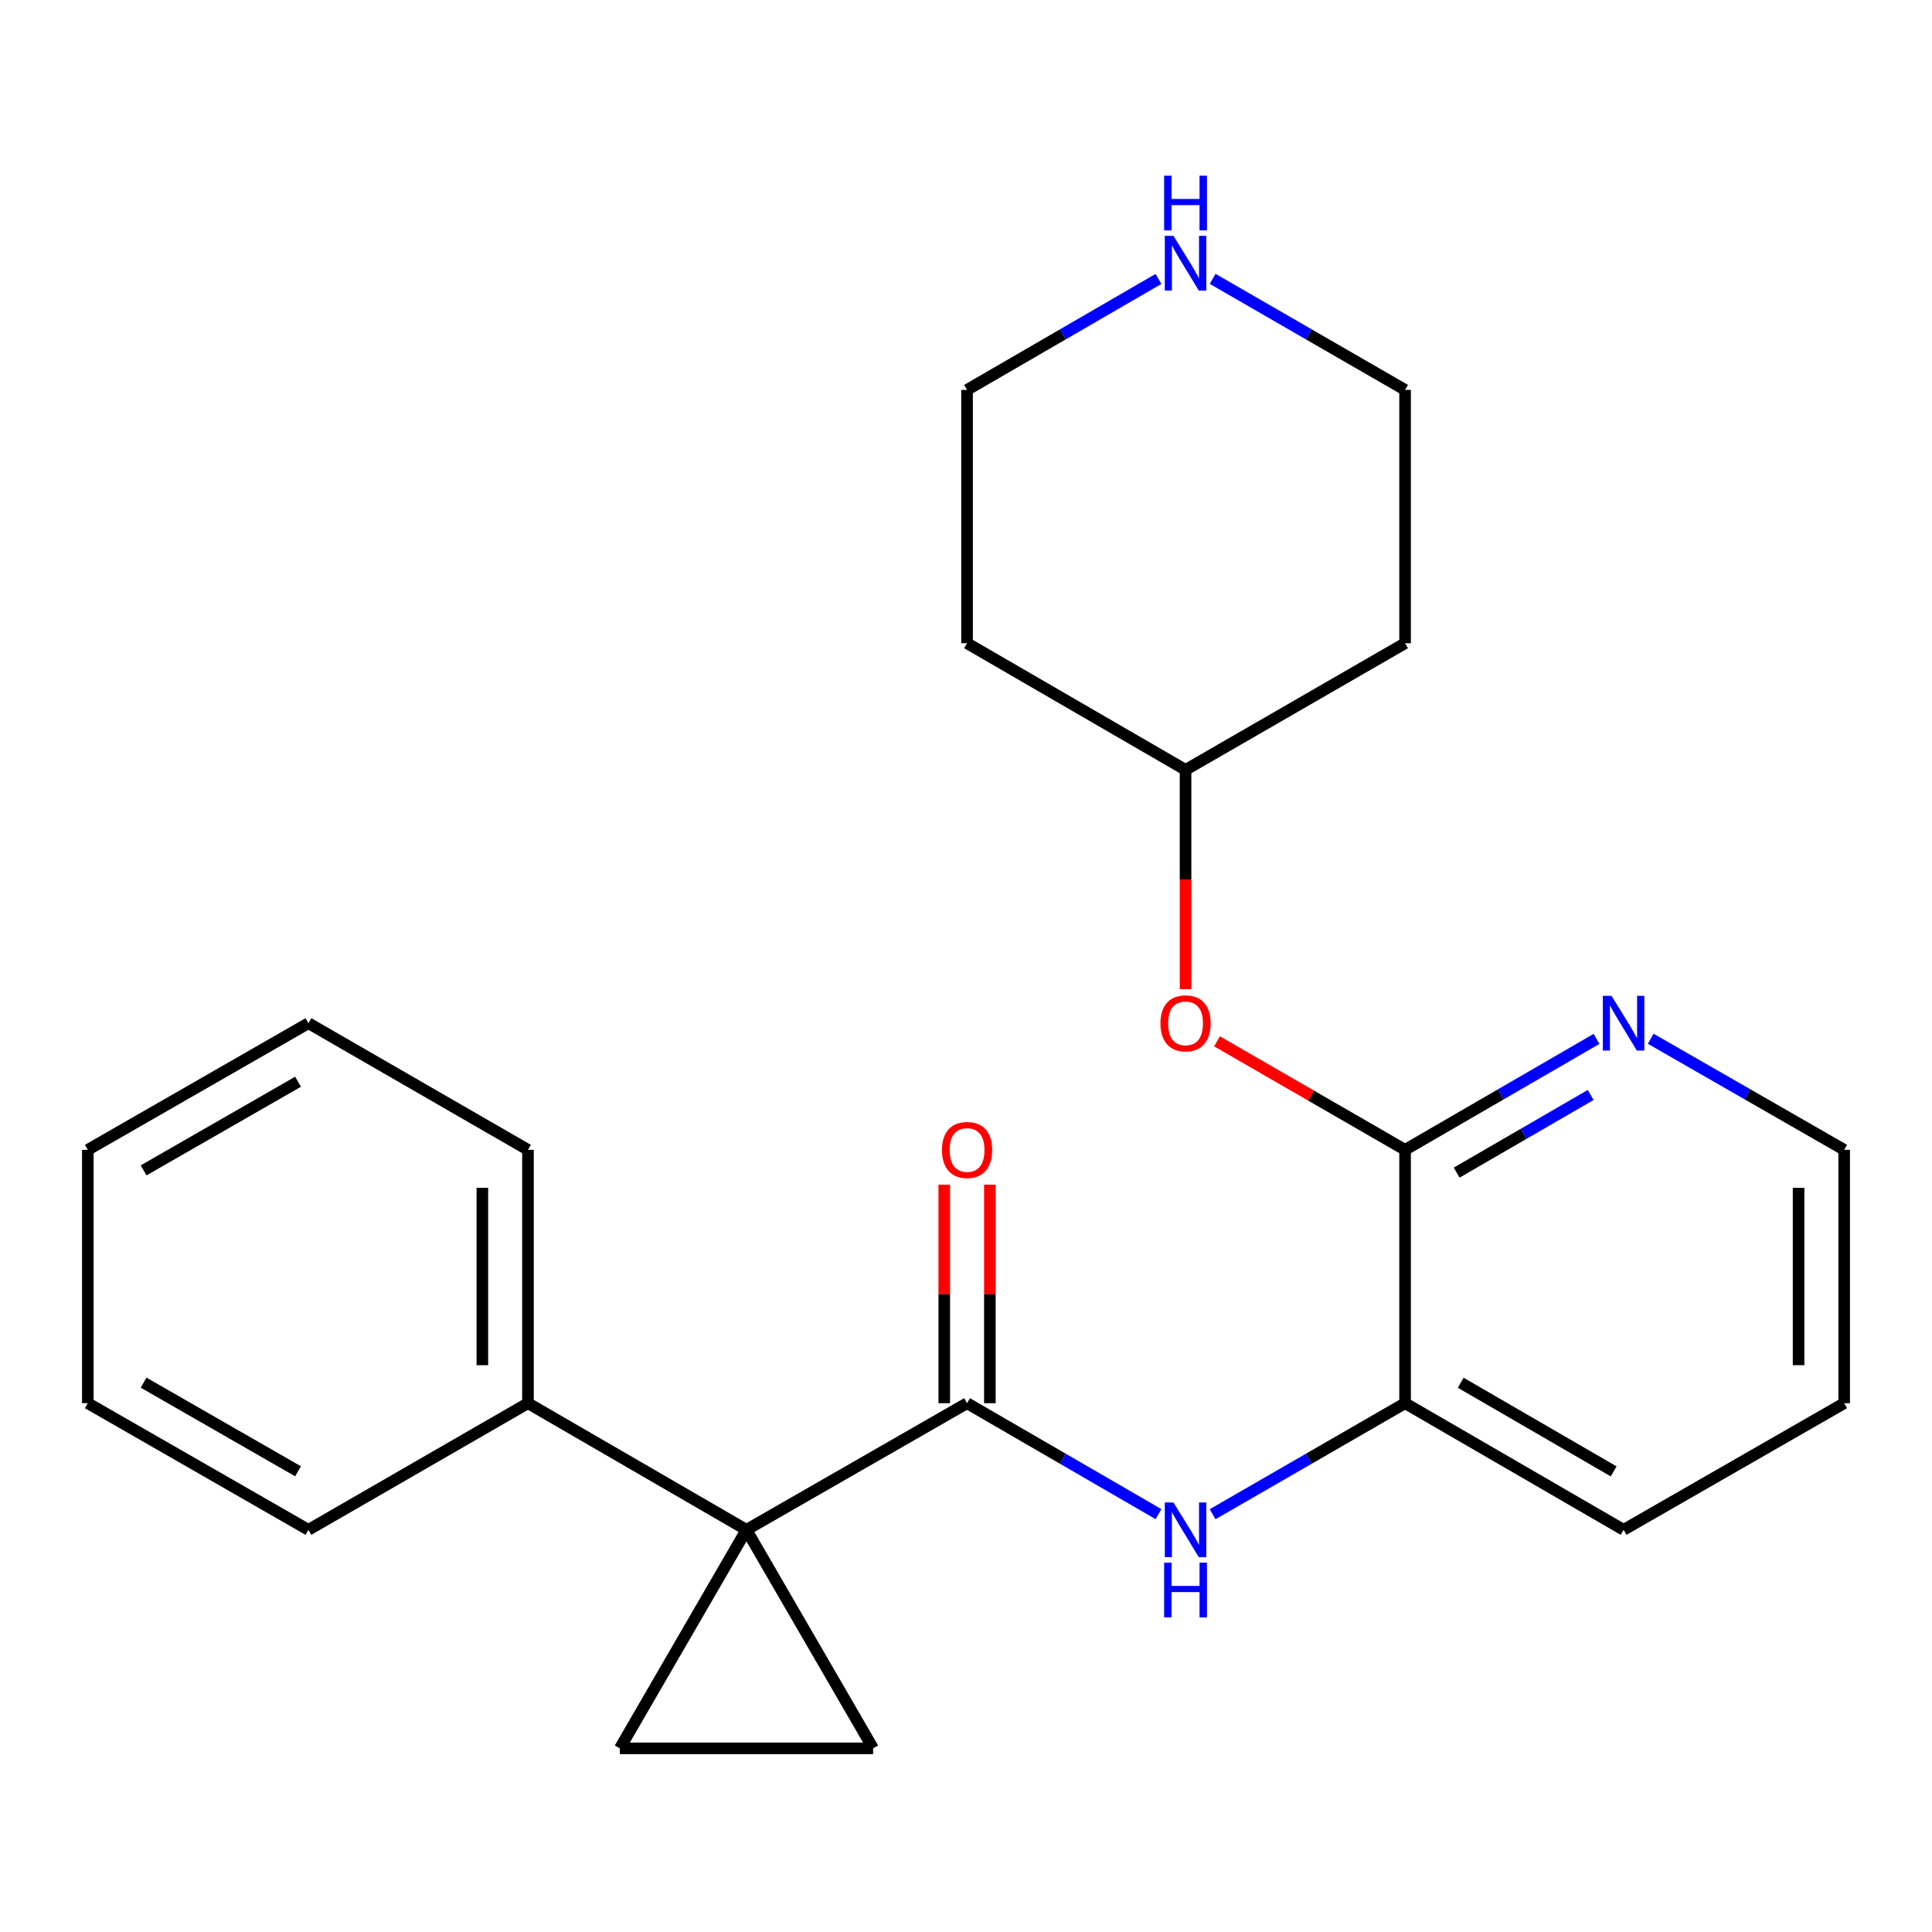 <?xml version='1.0' encoding='iso-8859-1'?>
<svg version='1.1' baseProfile='full'
              xmlns='http://www.w3.org/2000/svg'
                      xmlns:rdkit='http://www.rdkit.org/xml'
                      xmlns:xlink='http://www.w3.org/1999/xlink'
                  xml:space='preserve'
width='1000px' height='1000px' viewBox='0 0 1000 1000'>
<!-- END OF HEADER -->
<rect style='opacity:1.0;fill:#FFFFFF;stroke:none' width='1000' height='1000' x='0' y='0'> </rect>
<path class='bond-0' d='M 386.36,791.839 L 500.551,726.294' style='fill:none;fill-rule:evenodd;stroke:#000000;stroke-width:6px;stroke-linecap:butt;stroke-linejoin:miter;stroke-opacity:1' />
<path class='bond-1' d='M 386.36,791.839 L 451.919,904.941' style='fill:none;fill-rule:evenodd;stroke:#000000;stroke-width:6px;stroke-linecap:butt;stroke-linejoin:miter;stroke-opacity:1' />
<path class='bond-2' d='M 386.36,791.839 L 320.815,904.941' style='fill:none;fill-rule:evenodd;stroke:#000000;stroke-width:6px;stroke-linecap:butt;stroke-linejoin:miter;stroke-opacity:1' />
<path class='bond-8' d='M 386.36,791.839 L 273.271,726.294' style='fill:none;fill-rule:evenodd;stroke:#000000;stroke-width:6px;stroke-linecap:butt;stroke-linejoin:miter;stroke-opacity:1' />
<path class='bond-3' d='M 500.551,726.294 L 550.091,755.007' style='fill:none;fill-rule:evenodd;stroke:#000000;stroke-width:6px;stroke-linecap:butt;stroke-linejoin:miter;stroke-opacity:1' />
<path class='bond-3' d='M 550.091,755.007 L 599.632,783.721' style='fill:none;fill-rule:evenodd;stroke:#0000FF;stroke-width:6px;stroke-linecap:butt;stroke-linejoin:miter;stroke-opacity:1' />
<path class='bond-9' d='M 512.351,726.294 L 512.351,669.741' style='fill:none;fill-rule:evenodd;stroke:#000000;stroke-width:6px;stroke-linecap:butt;stroke-linejoin:miter;stroke-opacity:1' />
<path class='bond-9' d='M 512.351,669.741 L 512.351,613.188' style='fill:none;fill-rule:evenodd;stroke:#FF0000;stroke-width:6px;stroke-linecap:butt;stroke-linejoin:miter;stroke-opacity:1' />
<path class='bond-9' d='M 488.75,726.294 L 488.75,669.741' style='fill:none;fill-rule:evenodd;stroke:#000000;stroke-width:6px;stroke-linecap:butt;stroke-linejoin:miter;stroke-opacity:1' />
<path class='bond-9' d='M 488.75,669.741 L 488.75,613.188' style='fill:none;fill-rule:evenodd;stroke:#FF0000;stroke-width:6px;stroke-linecap:butt;stroke-linejoin:miter;stroke-opacity:1' />
<path class='bond-24' d='M 451.919,904.941 L 320.815,904.941' style='fill:none;fill-rule:evenodd;stroke:#000000;stroke-width:6px;stroke-linecap:butt;stroke-linejoin:miter;stroke-opacity:1' />
<path class='bond-5' d='M 627.659,783.752 L 677.463,755.023' style='fill:none;fill-rule:evenodd;stroke:#0000FF;stroke-width:6px;stroke-linecap:butt;stroke-linejoin:miter;stroke-opacity:1' />
<path class='bond-5' d='M 677.463,755.023 L 727.266,726.294' style='fill:none;fill-rule:evenodd;stroke:#000000;stroke-width:6px;stroke-linecap:butt;stroke-linejoin:miter;stroke-opacity:1' />
<path class='bond-4' d='M 727.266,595.15 L 727.266,726.294' style='fill:none;fill-rule:evenodd;stroke:#000000;stroke-width:6px;stroke-linecap:butt;stroke-linejoin:miter;stroke-opacity:1' />
<path class='bond-6' d='M 727.266,595.15 L 678.593,567.072' style='fill:none;fill-rule:evenodd;stroke:#000000;stroke-width:6px;stroke-linecap:butt;stroke-linejoin:miter;stroke-opacity:1' />
<path class='bond-6' d='M 678.593,567.072 L 629.919,538.995' style='fill:none;fill-rule:evenodd;stroke:#FF0000;stroke-width:6px;stroke-linecap:butt;stroke-linejoin:miter;stroke-opacity:1' />
<path class='bond-7' d='M 727.266,595.15 L 776.813,566.436' style='fill:none;fill-rule:evenodd;stroke:#000000;stroke-width:6px;stroke-linecap:butt;stroke-linejoin:miter;stroke-opacity:1' />
<path class='bond-7' d='M 776.813,566.436 L 826.36,537.722' style='fill:none;fill-rule:evenodd;stroke:#0000FF;stroke-width:6px;stroke-linecap:butt;stroke-linejoin:miter;stroke-opacity:1' />
<path class='bond-7' d='M 753.964,606.956 L 788.647,586.856' style='fill:none;fill-rule:evenodd;stroke:#000000;stroke-width:6px;stroke-linecap:butt;stroke-linejoin:miter;stroke-opacity:1' />
<path class='bond-7' d='M 788.647,586.856 L 823.33,566.756' style='fill:none;fill-rule:evenodd;stroke:#0000FF;stroke-width:6px;stroke-linecap:butt;stroke-linejoin:miter;stroke-opacity:1' />
<path class='bond-16' d='M 727.266,726.294 L 840.368,791.839' style='fill:none;fill-rule:evenodd;stroke:#000000;stroke-width:6px;stroke-linecap:butt;stroke-linejoin:miter;stroke-opacity:1' />
<path class='bond-16' d='M 756.065,715.706 L 835.237,761.588' style='fill:none;fill-rule:evenodd;stroke:#000000;stroke-width:6px;stroke-linecap:butt;stroke-linejoin:miter;stroke-opacity:1' />
<path class='bond-11' d='M 613.64,512.006 L 613.64,455.246' style='fill:none;fill-rule:evenodd;stroke:#FF0000;stroke-width:6px;stroke-linecap:butt;stroke-linejoin:miter;stroke-opacity:1' />
<path class='bond-11' d='M 613.64,455.246 L 613.64,398.487' style='fill:none;fill-rule:evenodd;stroke:#000000;stroke-width:6px;stroke-linecap:butt;stroke-linejoin:miter;stroke-opacity:1' />
<path class='bond-26' d='M 854.4,537.659 L 904.473,566.404' style='fill:none;fill-rule:evenodd;stroke:#0000FF;stroke-width:6px;stroke-linecap:butt;stroke-linejoin:miter;stroke-opacity:1' />
<path class='bond-26' d='M 904.473,566.404 L 954.545,595.15' style='fill:none;fill-rule:evenodd;stroke:#000000;stroke-width:6px;stroke-linecap:butt;stroke-linejoin:miter;stroke-opacity:1' />
<path class='bond-18' d='M 273.271,726.294 L 273.271,595.15' style='fill:none;fill-rule:evenodd;stroke:#000000;stroke-width:6px;stroke-linecap:butt;stroke-linejoin:miter;stroke-opacity:1' />
<path class='bond-18' d='M 249.67,706.622 L 249.67,614.821' style='fill:none;fill-rule:evenodd;stroke:#000000;stroke-width:6px;stroke-linecap:butt;stroke-linejoin:miter;stroke-opacity:1' />
<path class='bond-19' d='M 273.271,726.294 L 159.645,791.839' style='fill:none;fill-rule:evenodd;stroke:#000000;stroke-width:6px;stroke-linecap:butt;stroke-linejoin:miter;stroke-opacity:1' />
<path class='bond-10' d='M 599.632,144.372 L 550.091,173.091' style='fill:none;fill-rule:evenodd;stroke:#0000FF;stroke-width:6px;stroke-linecap:butt;stroke-linejoin:miter;stroke-opacity:1' />
<path class='bond-10' d='M 550.091,173.091 L 500.551,201.81' style='fill:none;fill-rule:evenodd;stroke:#000000;stroke-width:6px;stroke-linecap:butt;stroke-linejoin:miter;stroke-opacity:1' />
<path class='bond-27' d='M 627.659,144.34 L 677.463,173.075' style='fill:none;fill-rule:evenodd;stroke:#0000FF;stroke-width:6px;stroke-linecap:butt;stroke-linejoin:miter;stroke-opacity:1' />
<path class='bond-27' d='M 677.463,173.075 L 727.266,201.81' style='fill:none;fill-rule:evenodd;stroke:#000000;stroke-width:6px;stroke-linecap:butt;stroke-linejoin:miter;stroke-opacity:1' />
<path class='bond-12' d='M 613.64,398.487 L 727.266,332.928' style='fill:none;fill-rule:evenodd;stroke:#000000;stroke-width:6px;stroke-linecap:butt;stroke-linejoin:miter;stroke-opacity:1' />
<path class='bond-13' d='M 613.64,398.487 L 500.551,332.928' style='fill:none;fill-rule:evenodd;stroke:#000000;stroke-width:6px;stroke-linecap:butt;stroke-linejoin:miter;stroke-opacity:1' />
<path class='bond-15' d='M 727.266,332.928 L 727.266,201.81' style='fill:none;fill-rule:evenodd;stroke:#000000;stroke-width:6px;stroke-linecap:butt;stroke-linejoin:miter;stroke-opacity:1' />
<path class='bond-14' d='M 500.551,332.928 L 500.551,201.81' style='fill:none;fill-rule:evenodd;stroke:#000000;stroke-width:6px;stroke-linecap:butt;stroke-linejoin:miter;stroke-opacity:1' />
<path class='bond-20' d='M 840.368,791.839 L 954.545,726.294' style='fill:none;fill-rule:evenodd;stroke:#000000;stroke-width:6px;stroke-linecap:butt;stroke-linejoin:miter;stroke-opacity:1' />
<path class='bond-17' d='M 954.545,595.15 L 954.545,726.294' style='fill:none;fill-rule:evenodd;stroke:#000000;stroke-width:6px;stroke-linecap:butt;stroke-linejoin:miter;stroke-opacity:1' />
<path class='bond-17' d='M 930.944,614.821 L 930.944,706.622' style='fill:none;fill-rule:evenodd;stroke:#000000;stroke-width:6px;stroke-linecap:butt;stroke-linejoin:miter;stroke-opacity:1' />
<path class='bond-21' d='M 273.271,595.15 L 159.645,529.604' style='fill:none;fill-rule:evenodd;stroke:#000000;stroke-width:6px;stroke-linecap:butt;stroke-linejoin:miter;stroke-opacity:1' />
<path class='bond-22' d='M 159.645,791.839 L 45.455,726.294' style='fill:none;fill-rule:evenodd;stroke:#000000;stroke-width:6px;stroke-linecap:butt;stroke-linejoin:miter;stroke-opacity:1' />
<path class='bond-22' d='M 154.266,761.539 L 74.332,715.657' style='fill:none;fill-rule:evenodd;stroke:#000000;stroke-width:6px;stroke-linecap:butt;stroke-linejoin:miter;stroke-opacity:1' />
<path class='bond-25' d='M 159.645,529.604 L 45.455,595.15' style='fill:none;fill-rule:evenodd;stroke:#000000;stroke-width:6px;stroke-linecap:butt;stroke-linejoin:miter;stroke-opacity:1' />
<path class='bond-25' d='M 154.266,559.905 L 74.332,605.787' style='fill:none;fill-rule:evenodd;stroke:#000000;stroke-width:6px;stroke-linecap:butt;stroke-linejoin:miter;stroke-opacity:1' />
<path class='bond-23' d='M 45.455,726.294 L 45.455,595.15' style='fill:none;fill-rule:evenodd;stroke:#000000;stroke-width:6px;stroke-linecap:butt;stroke-linejoin:miter;stroke-opacity:1' />
<path  class='atom-4' d='M 607.38 777.679
L 616.66 792.679
Q 617.58 794.159, 619.06 796.839
Q 620.54 799.519, 620.62 799.679
L 620.62 777.679
L 624.38 777.679
L 624.38 805.999
L 620.5 805.999
L 610.54 789.599
Q 609.38 787.679, 608.14 785.479
Q 606.94 783.279, 606.58 782.599
L 606.58 805.999
L 602.9 805.999
L 602.9 777.679
L 607.38 777.679
' fill='#0000FF'/>
<path  class='atom-4' d='M 602.56 808.831
L 606.4 808.831
L 606.4 820.871
L 620.88 820.871
L 620.88 808.831
L 624.72 808.831
L 624.72 837.151
L 620.88 837.151
L 620.88 824.071
L 606.4 824.071
L 606.4 837.151
L 602.56 837.151
L 602.56 808.831
' fill='#0000FF'/>
<path  class='atom-7' d='M 600.64 529.684
Q 600.64 522.884, 604 519.084
Q 607.36 515.284, 613.64 515.284
Q 619.92 515.284, 623.28 519.084
Q 626.64 522.884, 626.64 529.684
Q 626.64 536.564, 623.24 540.484
Q 619.84 544.364, 613.64 544.364
Q 607.4 544.364, 604 540.484
Q 600.64 536.604, 600.64 529.684
M 613.64 541.164
Q 617.96 541.164, 620.28 538.284
Q 622.64 535.364, 622.64 529.684
Q 622.64 524.124, 620.28 521.324
Q 617.96 518.484, 613.64 518.484
Q 609.32 518.484, 606.96 521.284
Q 604.64 524.084, 604.64 529.684
Q 604.64 535.404, 606.96 538.284
Q 609.32 541.164, 613.64 541.164
' fill='#FF0000'/>
<path  class='atom-8' d='M 834.108 515.444
L 843.388 530.444
Q 844.308 531.924, 845.788 534.604
Q 847.268 537.284, 847.348 537.444
L 847.348 515.444
L 851.108 515.444
L 851.108 543.764
L 847.228 543.764
L 837.268 527.364
Q 836.108 525.444, 834.868 523.244
Q 833.668 521.044, 833.308 520.364
L 833.308 543.764
L 829.628 543.764
L 829.628 515.444
L 834.108 515.444
' fill='#0000FF'/>
<path  class='atom-10' d='M 487.551 595.23
Q 487.551 588.43, 490.911 584.63
Q 494.271 580.83, 500.551 580.83
Q 506.831 580.83, 510.191 584.63
Q 513.551 588.43, 513.551 595.23
Q 513.551 602.11, 510.151 606.03
Q 506.751 609.91, 500.551 609.91
Q 494.311 609.91, 490.911 606.03
Q 487.551 602.15, 487.551 595.23
M 500.551 606.71
Q 504.871 606.71, 507.191 603.83
Q 509.551 600.91, 509.551 595.23
Q 509.551 589.67, 507.191 586.87
Q 504.871 584.03, 500.551 584.03
Q 496.231 584.03, 493.871 586.83
Q 491.551 589.63, 491.551 595.23
Q 491.551 600.95, 493.871 603.83
Q 496.231 606.71, 500.551 606.71
' fill='#FF0000'/>
<path  class='atom-11' d='M 607.38 122.091
L 616.66 137.091
Q 617.58 138.571, 619.06 141.251
Q 620.54 143.931, 620.62 144.091
L 620.62 122.091
L 624.38 122.091
L 624.38 150.411
L 620.5 150.411
L 610.54 134.011
Q 609.38 132.091, 608.14 129.891
Q 606.94 127.691, 606.58 127.011
L 606.58 150.411
L 602.9 150.411
L 602.9 122.091
L 607.38 122.091
' fill='#0000FF'/>
<path  class='atom-11' d='M 602.56 90.939
L 606.4 90.939
L 606.4 102.979
L 620.88 102.979
L 620.88 90.939
L 624.72 90.939
L 624.72 119.259
L 620.88 119.259
L 620.88 106.179
L 606.4 106.179
L 606.4 119.259
L 602.56 119.259
L 602.56 90.939
' fill='#0000FF'/>
</svg>
